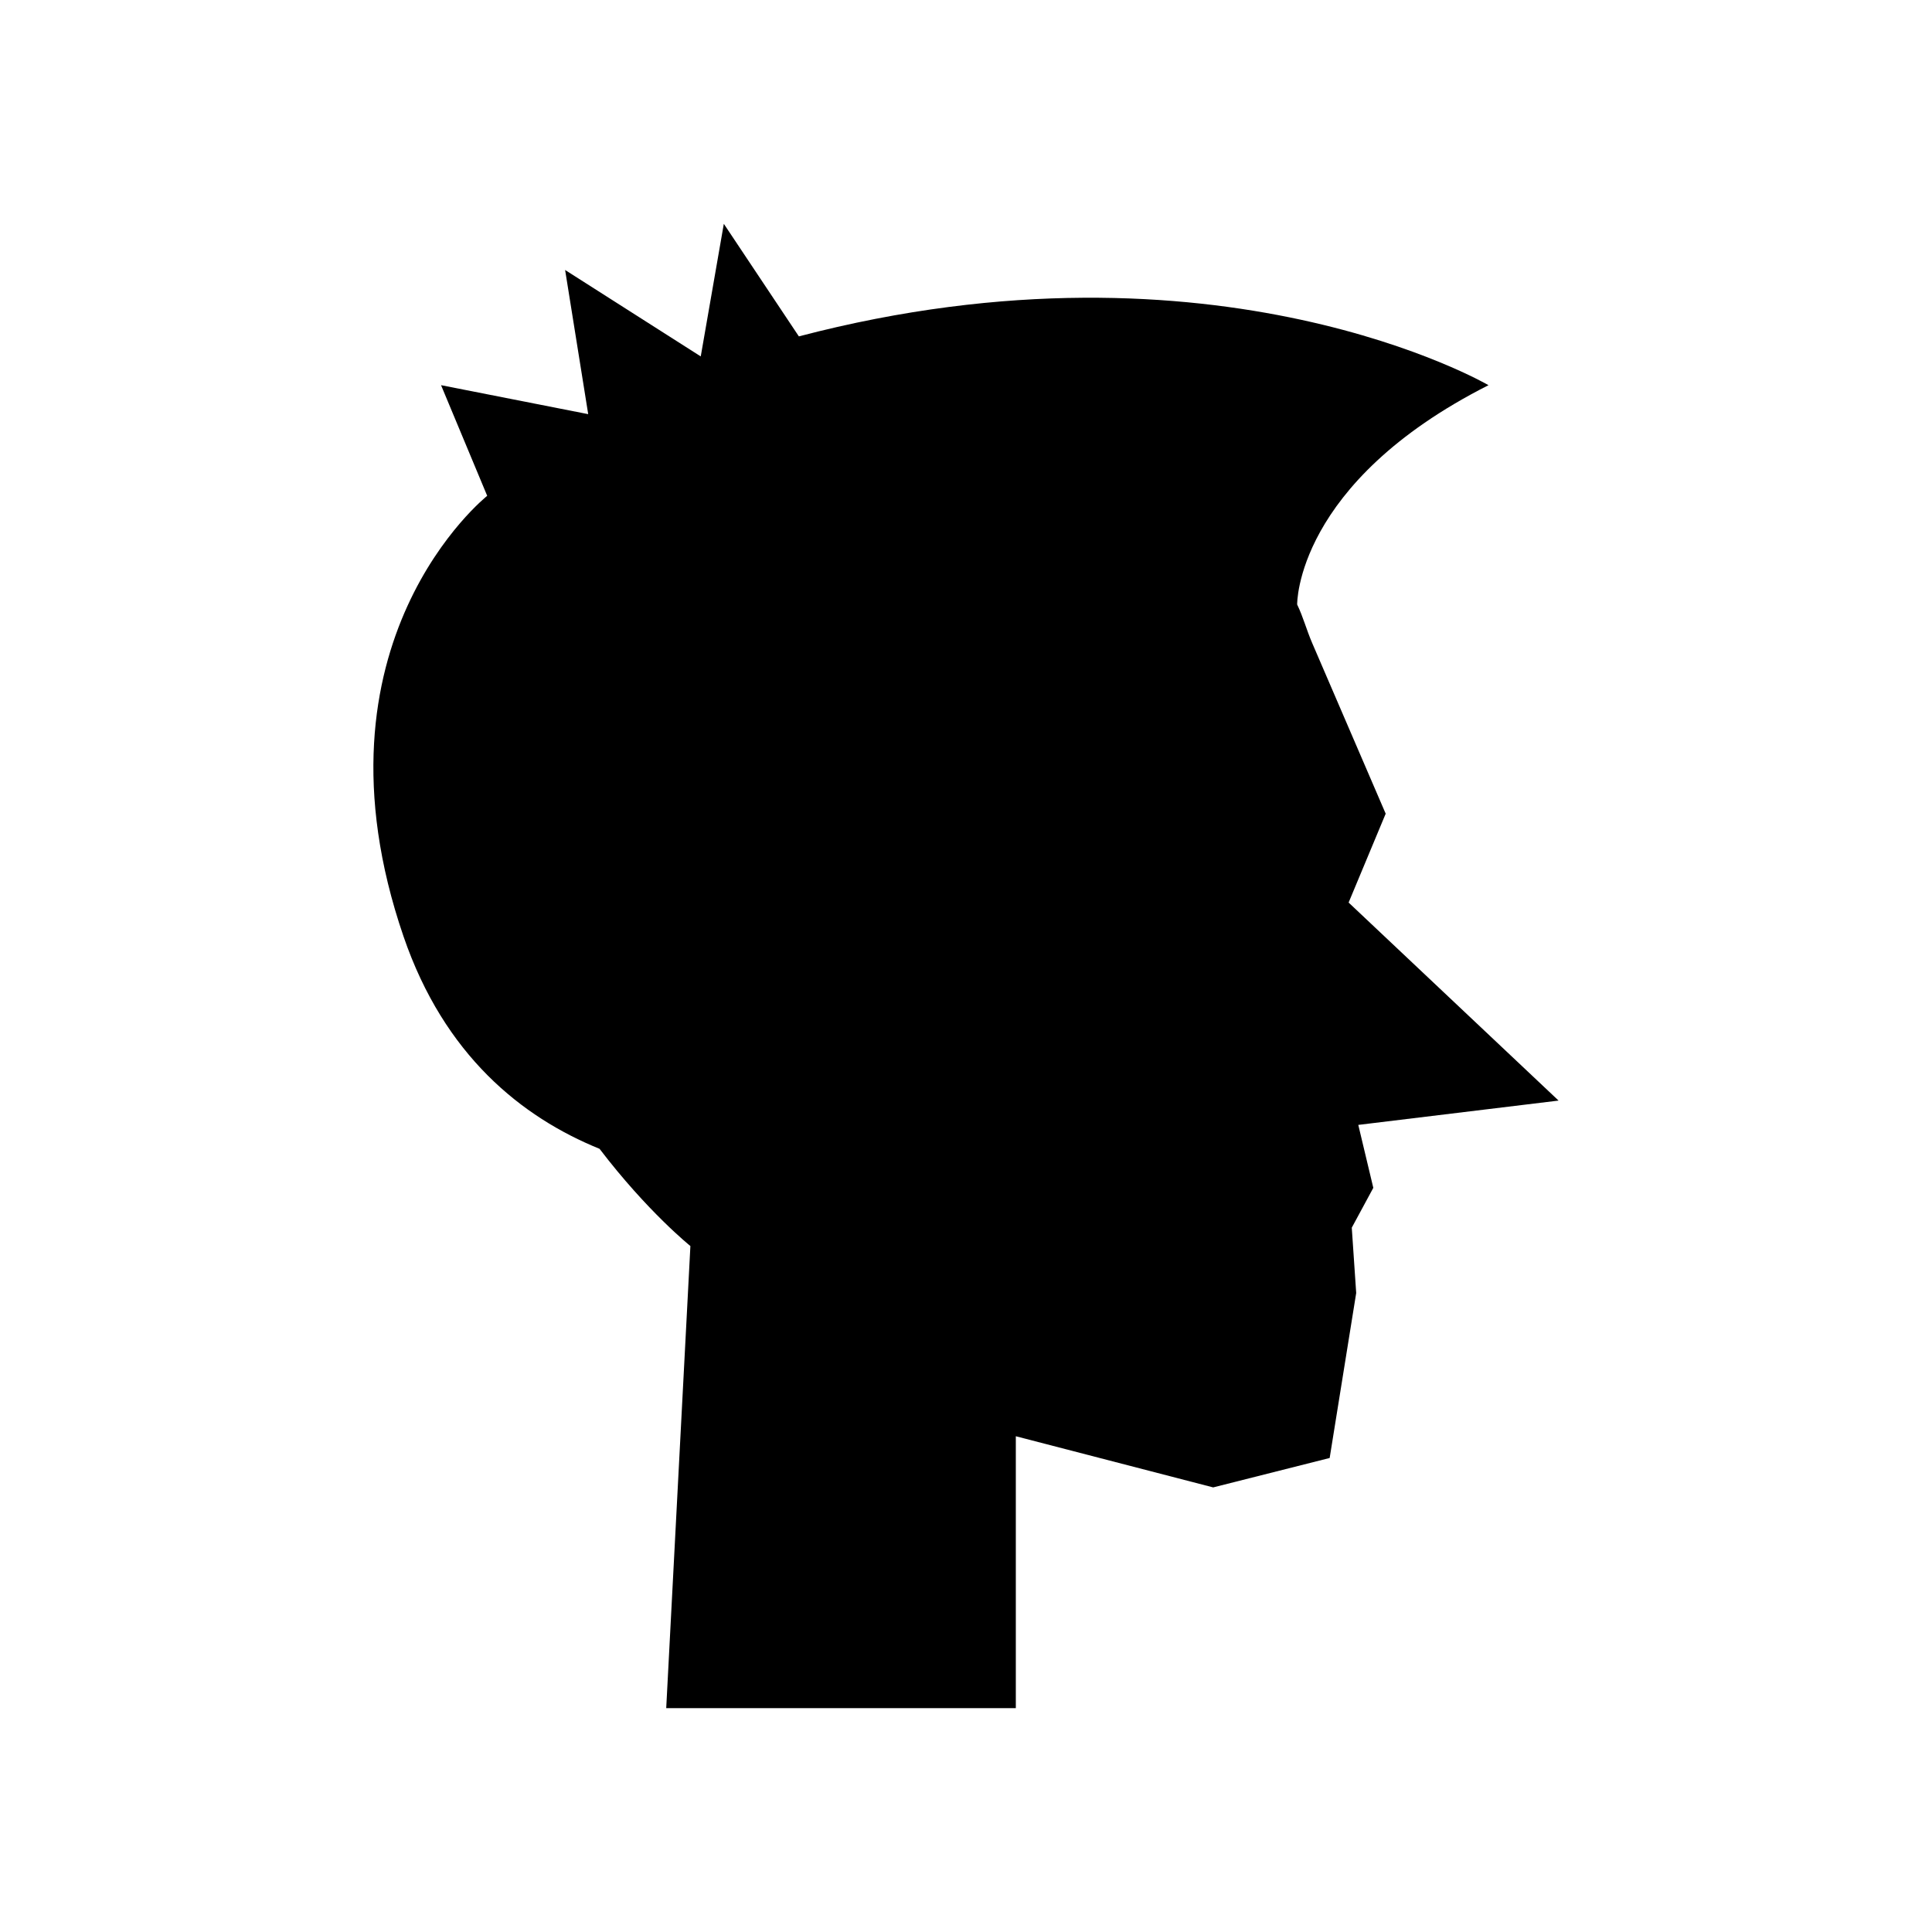 <?xml version="1.0" encoding="UTF-8"?>
<!-- Uploaded to: SVG Repo, www.svgrepo.com, Generator: SVG Repo Mixer Tools -->
<svg fill="#000000" width="800px" height="800px" version="1.1" viewBox="144 144 512 512" xmlns="http://www.w3.org/2000/svg">
 <path d="m503.96 442.11 53.078-6.445-55.641-52.48 9.824-23.551-19.473-45.207c-1.531-3.555-2.359-6.844-3.988-10.227 0-0.012-0.523-32.191 50.707-58.121 0 0-71.883-41.992-182.76-12.934l-19.887-29.828-6.117 35.137-35.941-22.902 6.117 38.203-39-7.68 12.234 29.324s-48.918 38.797-22.164 116.8c10.797 31.477 31.309 47.875 51.938 56.25 12.742 16.699 24.074 25.762 24.074 25.762l-6.406 122.46h92.648v-72.051l52.301 13.559 30.871-7.797 7.031-43.719-1.172-17.316 5.707-10.555z"/>
</svg>